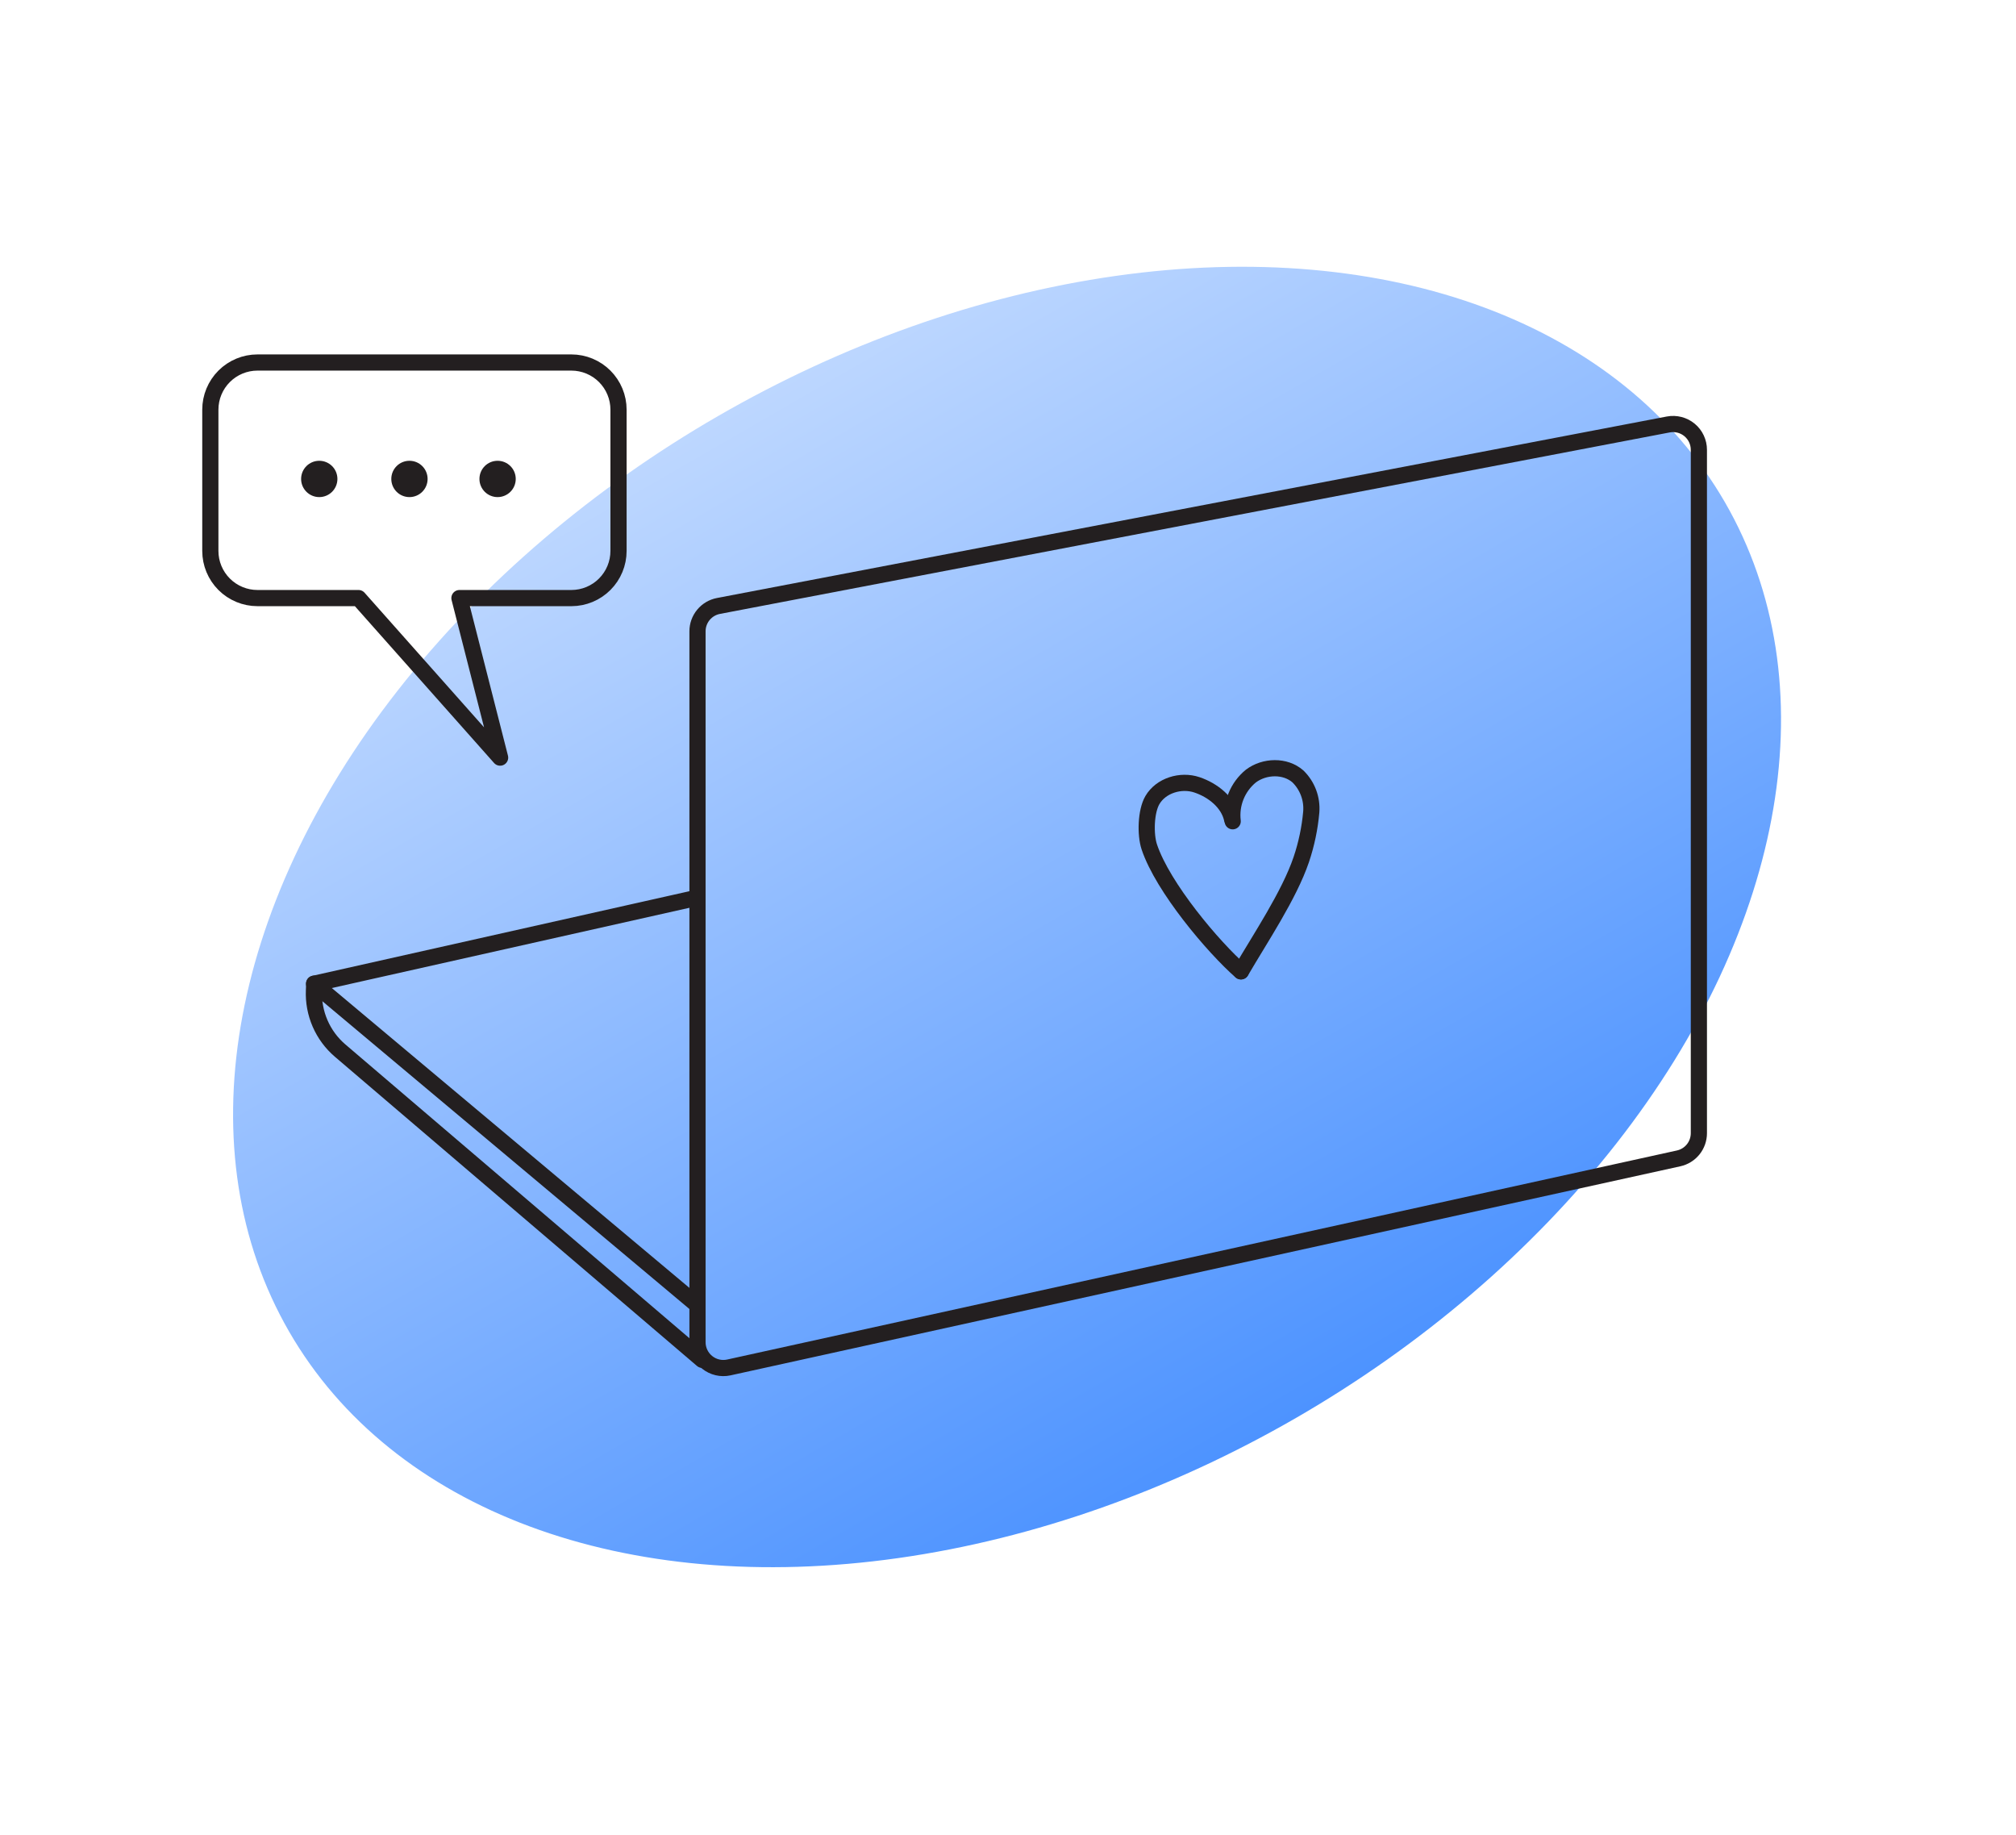 <?xml version="1.0" encoding="UTF-8"?> <svg xmlns="http://www.w3.org/2000/svg" width="623" height="567" viewBox="0 0 623 567" fill="none"> <ellipse cx="311.207" cy="283.306" rx="256.187" ry="178.685" transform="rotate(150 311.207 283.306)" fill="url(#paint0_linear_534_266)"></ellipse> <path d="M225.214 422.483L518.744 357.887C520.517 357.497 522.104 356.513 523.242 355.099C524.379 353.684 524.999 351.923 525 350.108V138.97C525 137.799 524.742 136.642 524.245 135.582C523.747 134.522 523.022 133.585 522.121 132.837C521.22 132.089 520.164 131.549 519.031 131.255C517.897 130.961 516.713 130.921 515.562 131.137L222.032 187.211C220.208 187.557 218.561 188.528 217.377 189.959C216.193 191.389 215.546 193.188 215.547 195.044V414.69C215.548 415.88 215.816 417.055 216.33 418.129C216.845 419.203 217.592 420.148 218.519 420.895C219.446 421.642 220.528 422.172 221.686 422.447C222.845 422.722 224.05 422.734 225.214 422.483V422.483Z" stroke="#231F20" stroke-width="5" stroke-linecap="round" stroke-linejoin="round"></path> <path d="M217.017 420.123L105.112 324.585C102.438 322.3 100.32 319.435 98.919 316.209C97.517 312.983 96.868 309.48 97.022 305.966L97.103 303.917L215.238 277.41" stroke="#231F20" stroke-width="5" stroke-linecap="round" stroke-linejoin="round"></path> <path d="M97.051 303.917L215.28 403.027" stroke="#231F20" stroke-width="5" stroke-linecap="round" stroke-linejoin="round"></path> <path d="M380.937 253.735C380.621 251.121 380.971 248.47 381.954 246.028C382.937 243.586 384.521 241.432 386.56 239.767C390.753 236.612 397.17 236.423 401.107 239.888C402.549 241.303 403.664 243.016 404.375 244.907C405.085 246.798 405.374 248.822 405.22 250.836C404.776 255.848 403.74 260.79 402.132 265.559C398.384 276.628 389.377 290.003 383.499 300.101" stroke="#231F20" stroke-width="5" stroke-linecap="round" stroke-linejoin="round"></path> <path d="M380.737 253.033C379.591 247.91 374.859 244.148 369.884 242.476C364.909 240.804 358.761 242.665 356.119 247.195C354.083 250.673 353.893 257.833 355.161 261.648C359.34 274.174 374.967 292.658 383.474 300.101" stroke="#231F20" stroke-width="5" stroke-linecap="round" stroke-linejoin="round"></path> <path d="M176.57 112H79.57C75.706 112 72 113.535 69.268 116.267C66.535 119 65 122.706 65 126.57V170.21C65 174.074 66.535 177.78 69.268 180.513C72 183.245 75.706 184.78 79.57 184.78H110.79L154.55 234.07L141.98 184.78H176.62C180.476 184.767 184.169 183.226 186.89 180.495C189.612 177.764 191.14 174.066 191.14 170.21V126.57C191.14 124.657 190.763 122.762 190.031 120.994C189.299 119.227 188.226 117.62 186.873 116.267C185.52 114.915 183.913 113.841 182.146 113.109C180.378 112.377 178.483 112 176.57 112V112Z" stroke="#231F20" stroke-width="5" stroke-linecap="round" stroke-linejoin="round"></path> <path d="M98.661 153.58C101.759 153.58 104.271 151.069 104.271 147.97C104.271 144.872 101.759 142.36 98.661 142.36C95.562 142.36 93.051 144.872 93.051 147.97C93.051 151.069 95.562 153.58 98.661 153.58Z" fill="#231F20"></path> <path d="M126.532 153.58C129.631 153.58 132.142 151.069 132.142 147.97C132.142 144.872 129.631 142.36 126.532 142.36C123.434 142.36 120.922 144.872 120.922 147.97C120.922 151.069 123.434 153.58 126.532 153.58Z" fill="#231F20"></path> <path d="M153.77 153.58C156.868 153.58 159.38 151.069 159.38 147.97C159.38 144.872 156.868 142.36 153.77 142.36C150.672 142.36 148.16 144.872 148.16 147.97C148.16 151.069 150.672 153.58 153.77 153.58Z" fill="#231F20"></path> <defs> <linearGradient id="paint0_linear_534_266" x1="311.207" y1="104.621" x2="311.207" y2="461.991" gradientUnits="userSpaceOnUse"> <stop stop-color="#4D93FF"></stop> <stop offset="1" stop-color="#BDD7FF"></stop> </linearGradient> </defs> </svg> 
